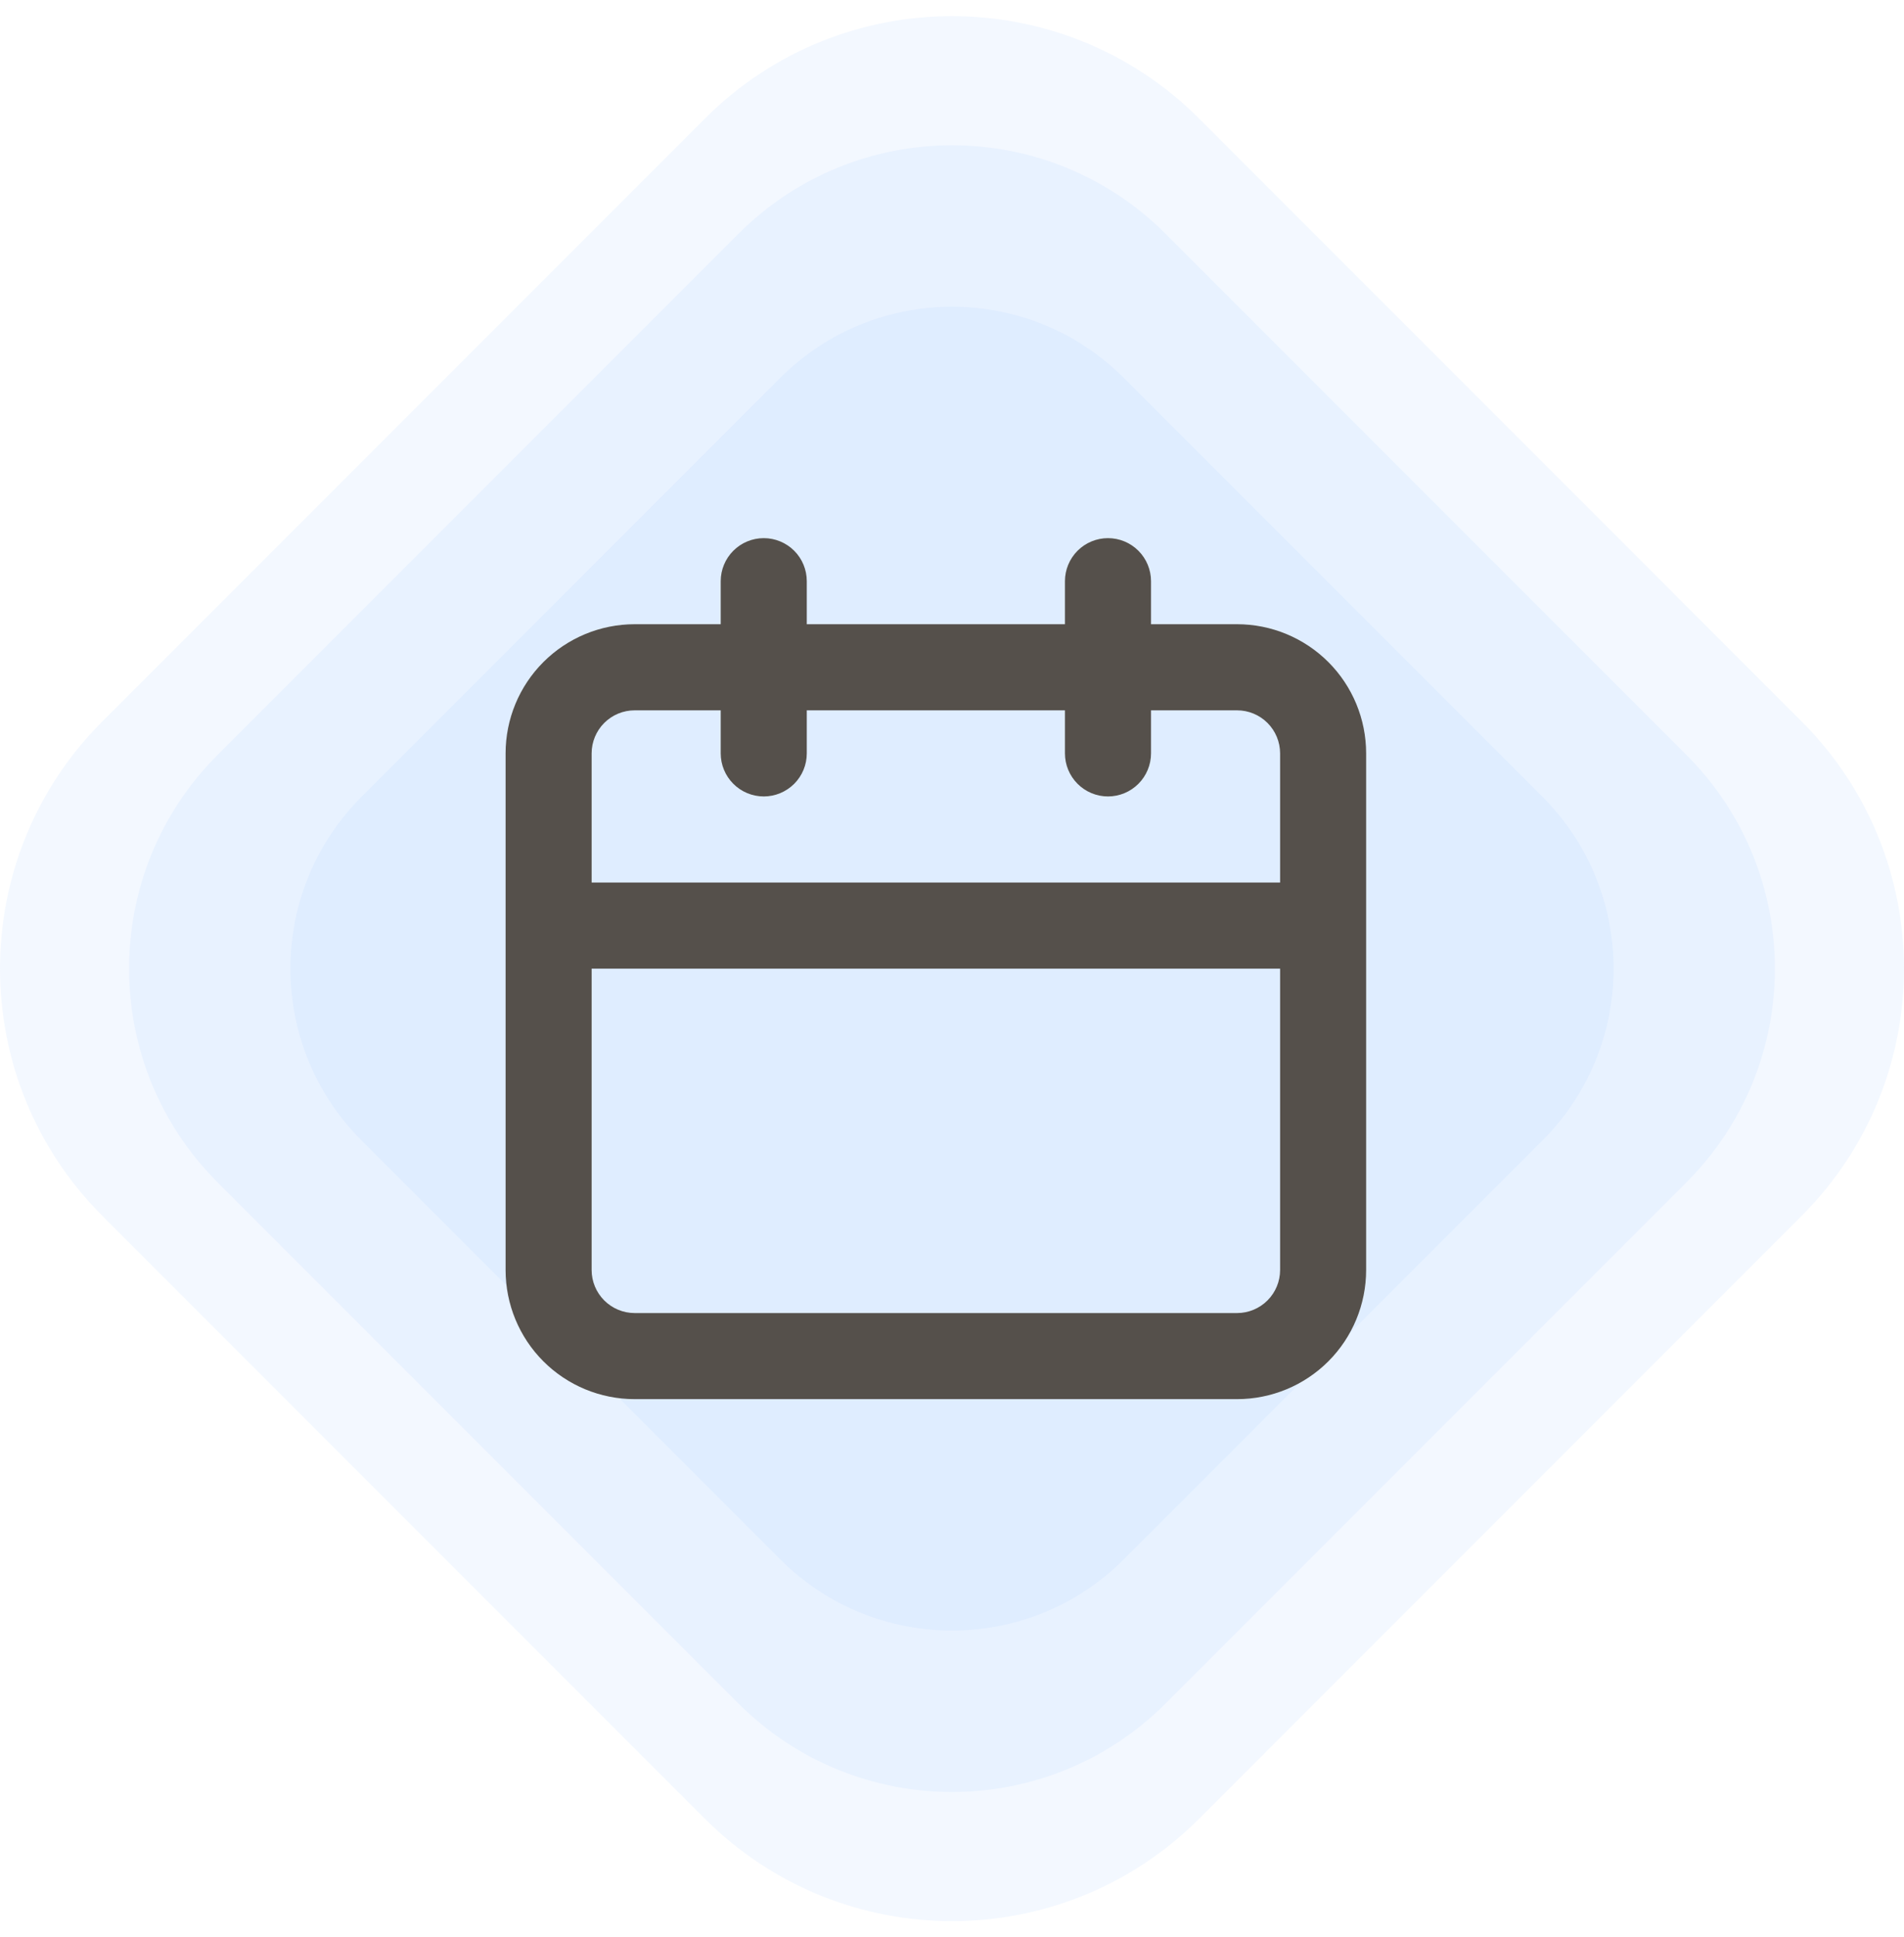 <svg width="59" height="60" viewBox="0 0 59 60" fill="none" xmlns="http://www.w3.org/2000/svg">
<path opacity="0.12" d="M36.12 52.758C32.463 56.414 26.537 56.414 22.881 52.758L6.742 36.619C3.086 32.964 3.086 27.036 6.742 23.381L22.881 7.242C26.537 3.586 32.463 3.586 36.12 7.242L52.258 23.381C55.914 27.036 55.914 32.964 52.258 36.619L36.12 52.758Z" fill="#99C2FF"/>
<path opacity="0.12" d="M37.158 56.328C32.928 60.557 26.072 60.557 21.843 56.328L3.172 37.657C-1.057 33.429 -1.057 26.571 3.172 22.343L21.843 3.672C26.072 -0.557 32.928 -0.557 37.158 3.672L55.828 22.343C60.057 26.571 60.057 33.429 55.828 37.657L37.158 56.328Z" fill="#99C2FF"/>
<path opacity="0.12" d="M34.822 48.296C31.882 51.235 27.118 51.235 24.179 48.296L11.204 35.321C8.265 32.383 8.265 27.617 11.204 24.679L24.179 11.704C27.118 8.765 31.882 8.765 34.822 11.704L47.796 24.679C50.735 27.617 50.735 32.383 47.796 35.321L34.822 48.296Z" fill="#99C2FF"/>
<path d="M38.333 19.333H35.667V18C35.667 17.646 35.526 17.307 35.276 17.057C35.026 16.807 34.687 16.667 34.333 16.667C33.98 16.667 33.641 16.807 33.391 17.057C33.141 17.307 33 17.646 33 18V19.333H25V18C25 17.646 24.86 17.307 24.61 17.057C24.359 16.807 24.02 16.667 23.667 16.667C23.313 16.667 22.974 16.807 22.724 17.057C22.474 17.307 22.333 17.646 22.333 18V19.333H19.667C18.606 19.333 17.588 19.755 16.838 20.505C16.088 21.255 15.667 22.272 15.667 23.333V39.333C15.667 40.394 16.088 41.412 16.838 42.162C17.588 42.912 18.606 43.333 19.667 43.333H38.333C39.394 43.333 40.412 42.912 41.162 42.162C41.912 41.412 42.333 40.394 42.333 39.333V23.333C42.333 22.272 41.912 21.255 41.162 20.505C40.412 19.755 39.394 19.333 38.333 19.333ZM39.667 39.333C39.667 39.687 39.526 40.026 39.276 40.276C39.026 40.526 38.687 40.667 38.333 40.667H19.667C19.313 40.667 18.974 40.526 18.724 40.276C18.474 40.026 18.333 39.687 18.333 39.333V30H39.667V39.333ZM39.667 27.333H18.333V23.333C18.333 22.98 18.474 22.64 18.724 22.39C18.974 22.14 19.313 22 19.667 22H22.333V23.333C22.333 23.687 22.474 24.026 22.724 24.276C22.974 24.526 23.313 24.667 23.667 24.667C24.02 24.667 24.359 24.526 24.61 24.276C24.86 24.026 25 23.687 25 23.333V22H33V23.333C33 23.687 33.141 24.026 33.391 24.276C33.641 24.526 33.98 24.667 34.333 24.667C34.687 24.667 35.026 24.526 35.276 24.276C35.526 24.026 35.667 23.687 35.667 23.333V22H38.333C38.687 22 39.026 22.14 39.276 22.39C39.526 22.64 39.667 22.98 39.667 23.333V27.333Z" fill="#55504B"/>
</svg>
